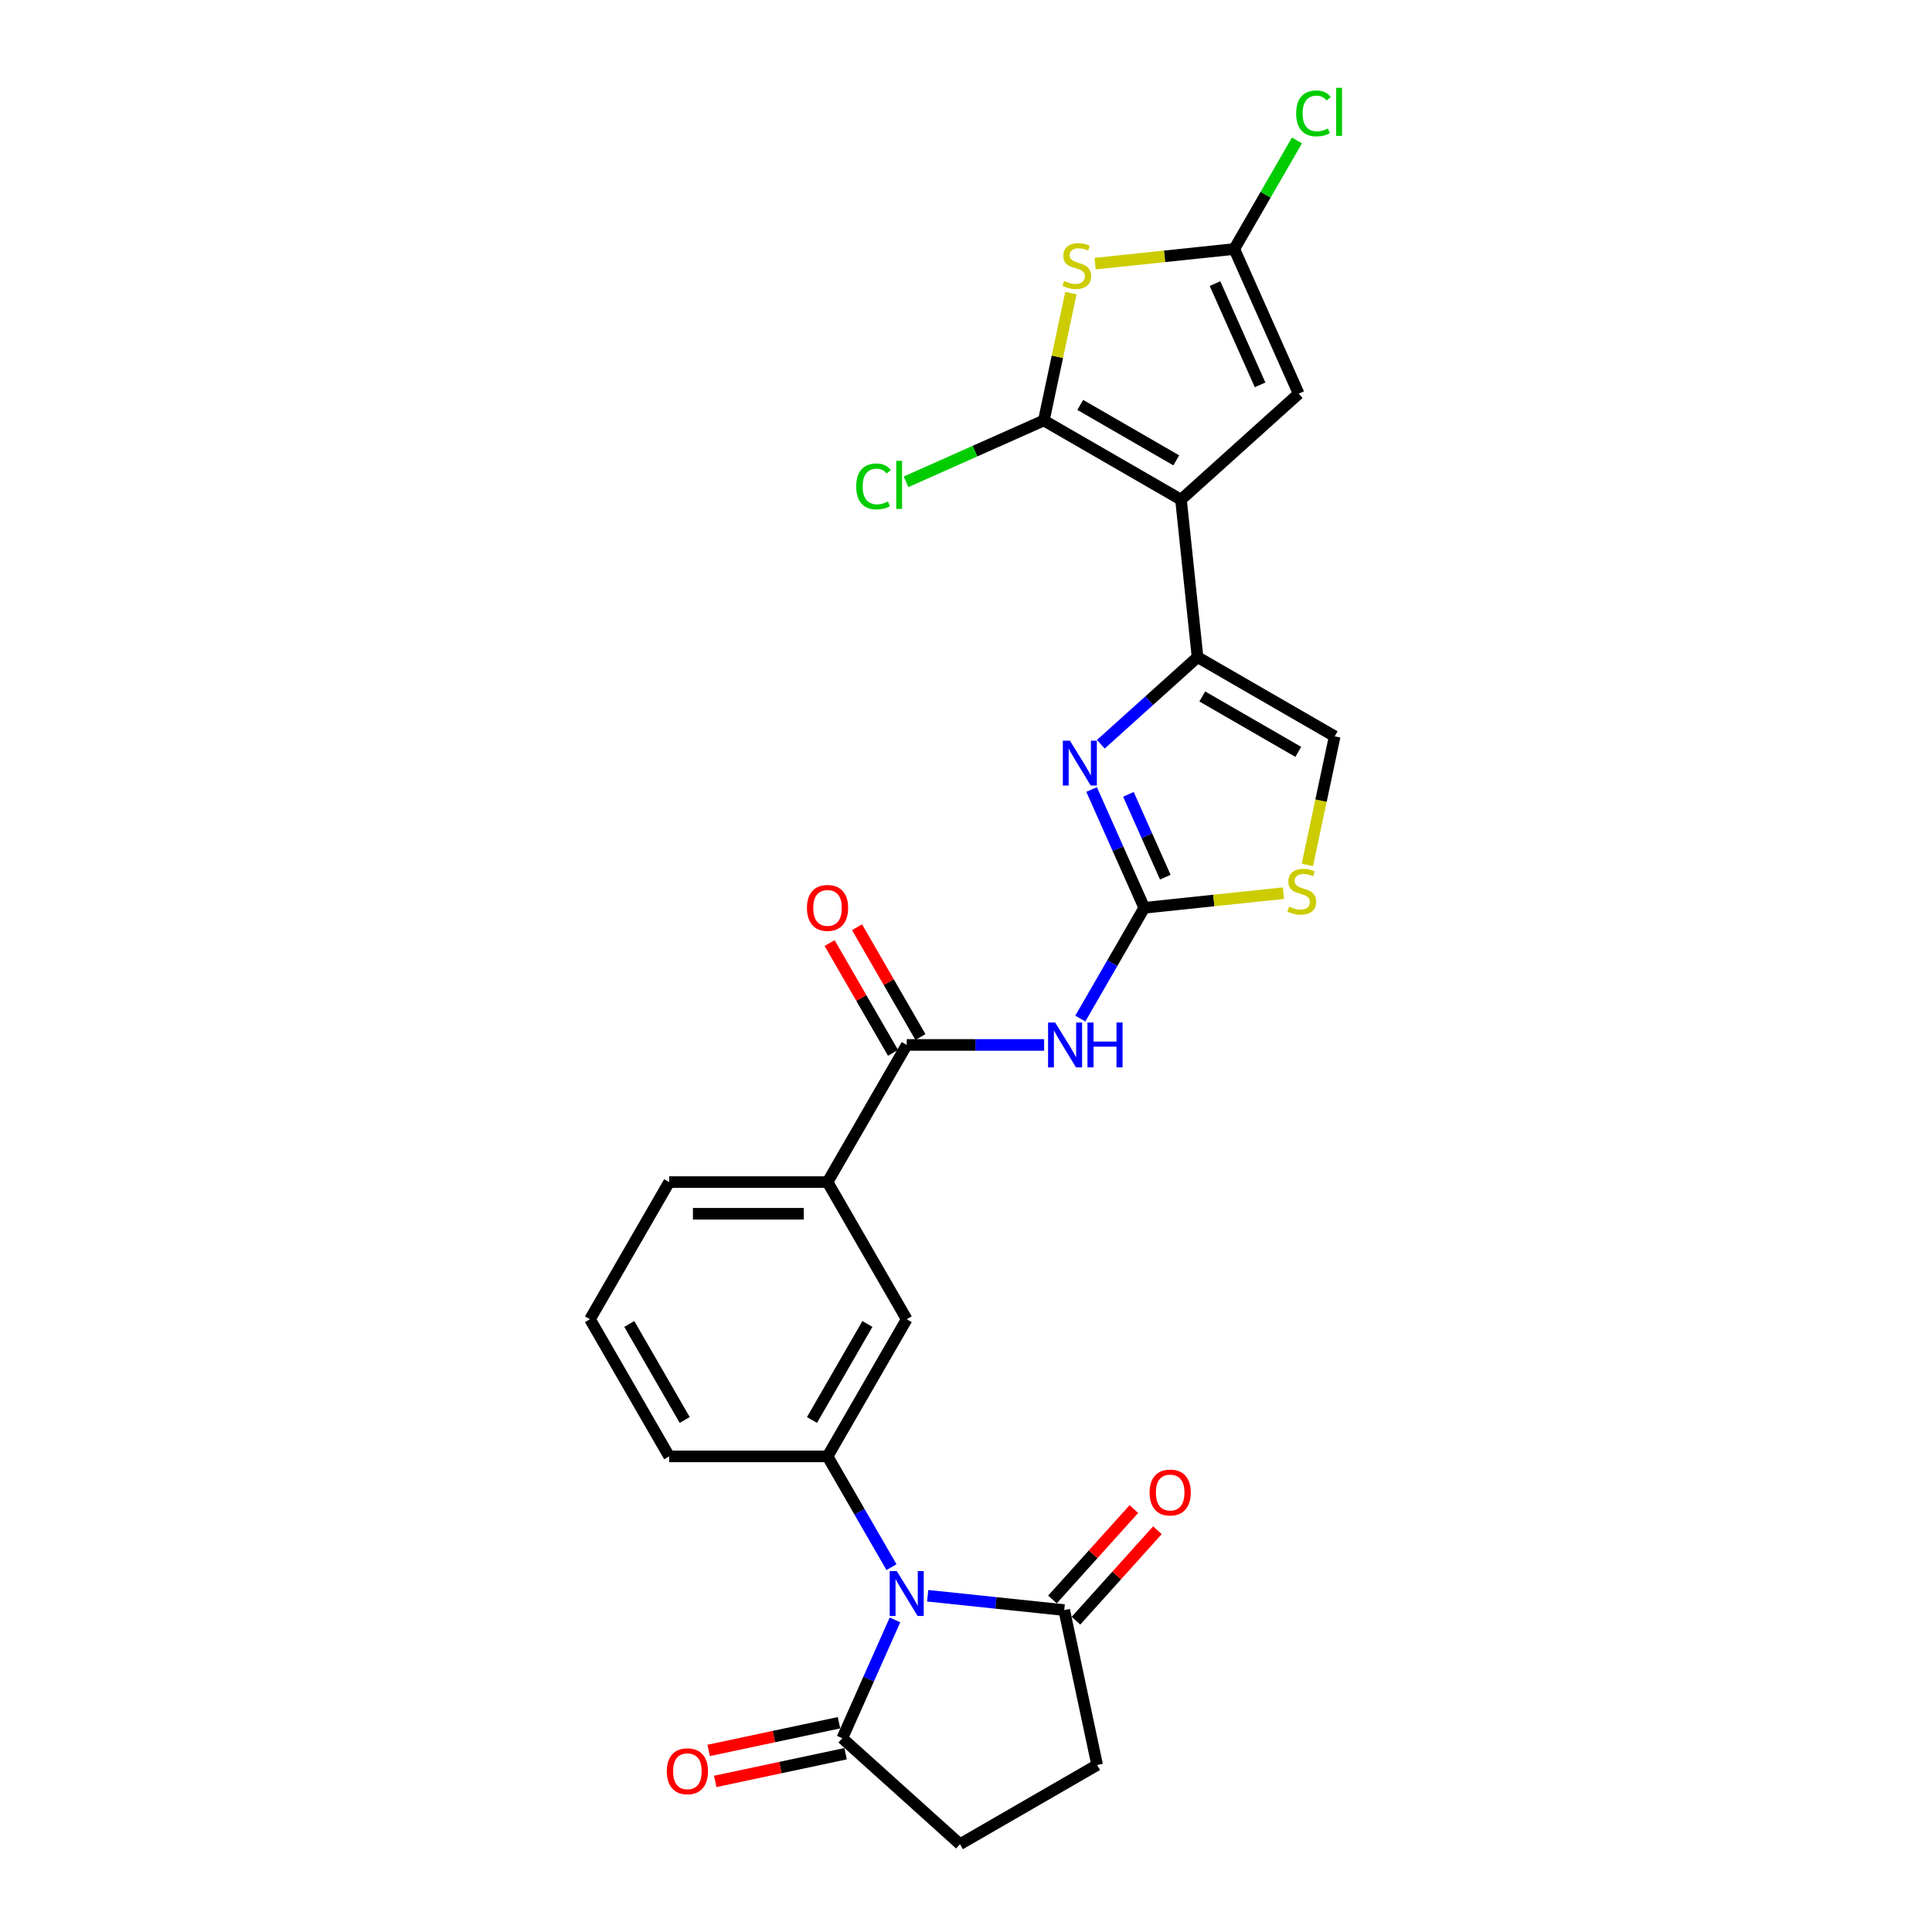 <?xml version='1.0' encoding='iso-8859-1'?>
<svg version='1.1' baseProfile='full'
              xmlns='http://www.w3.org/2000/svg'
                      xmlns:rdkit='http://www.rdkit.org/xml'
                      xmlns:xlink='http://www.w3.org/1999/xlink'
                  xml:space='preserve'
width='1000px' height='1000px' viewBox='0 0 1000 1000'>
<!-- END OF HEADER -->
<rect style='opacity:1.0;fill:#FFFFFF;stroke:none' width='1000' height='1000' x='0' y='0'> </rect>
<path class='bond-0' d='M 611.278,258.618 L 540.289,217.633' style='fill:none;fill-rule:evenodd;stroke:#000000;stroke-width:6px;stroke-linecap:butt;stroke-linejoin:miter;stroke-opacity:1' />
<path class='bond-0' d='M 608.826,238.273 L 559.134,209.583' style='fill:none;fill-rule:evenodd;stroke:#000000;stroke-width:6px;stroke-linecap:butt;stroke-linejoin:miter;stroke-opacity:1' />
<path class='bond-2' d='M 611.278,258.618 L 619.846,340.139' style='fill:none;fill-rule:evenodd;stroke:#000000;stroke-width:6px;stroke-linecap:butt;stroke-linejoin:miter;stroke-opacity:1' />
<path class='bond-9' d='M 611.278,258.618 L 672.193,203.769' style='fill:none;fill-rule:evenodd;stroke:#000000;stroke-width:6px;stroke-linecap:butt;stroke-linejoin:miter;stroke-opacity:1' />
<path class='bond-5' d='M 540.289,217.633 L 547.296,184.667' style='fill:none;fill-rule:evenodd;stroke:#000000;stroke-width:6px;stroke-linecap:butt;stroke-linejoin:miter;stroke-opacity:1' />
<path class='bond-5' d='M 547.296,184.667 L 554.304,151.701' style='fill:none;fill-rule:evenodd;stroke:#CCCC00;stroke-width:6px;stroke-linecap:butt;stroke-linejoin:miter;stroke-opacity:1' />
<path class='bond-22' d='M 540.289,217.633 L 504.626,233.511' style='fill:none;fill-rule:evenodd;stroke:#000000;stroke-width:6px;stroke-linecap:butt;stroke-linejoin:miter;stroke-opacity:1' />
<path class='bond-22' d='M 504.626,233.511 L 468.963,249.389' style='fill:none;fill-rule:evenodd;stroke:#00CC00;stroke-width:6px;stroke-linecap:butt;stroke-linejoin:miter;stroke-opacity:1' />
<path class='bond-1' d='M 461.431,811.157 L 444.88,782.491' style='fill:none;fill-rule:evenodd;stroke:#0000FF;stroke-width:6px;stroke-linecap:butt;stroke-linejoin:miter;stroke-opacity:1' />
<path class='bond-1' d='M 444.88,782.491 L 428.33,753.825' style='fill:none;fill-rule:evenodd;stroke:#000000;stroke-width:6px;stroke-linecap:butt;stroke-linejoin:miter;stroke-opacity:1' />
<path class='bond-11' d='M 480.168,825.954 L 515.502,829.668' style='fill:none;fill-rule:evenodd;stroke:#0000FF;stroke-width:6px;stroke-linecap:butt;stroke-linejoin:miter;stroke-opacity:1' />
<path class='bond-11' d='M 515.502,829.668 L 550.836,833.381' style='fill:none;fill-rule:evenodd;stroke:#000000;stroke-width:6px;stroke-linecap:butt;stroke-linejoin:miter;stroke-opacity:1' />
<path class='bond-12' d='M 463.235,838.469 L 449.605,869.083' style='fill:none;fill-rule:evenodd;stroke:#0000FF;stroke-width:6px;stroke-linecap:butt;stroke-linejoin:miter;stroke-opacity:1' />
<path class='bond-12' d='M 449.605,869.083 L 435.975,899.697' style='fill:none;fill-rule:evenodd;stroke:#000000;stroke-width:6px;stroke-linecap:butt;stroke-linejoin:miter;stroke-opacity:1' />
<path class='bond-4' d='M 619.846,340.139 L 594.814,362.678' style='fill:none;fill-rule:evenodd;stroke:#000000;stroke-width:6px;stroke-linecap:butt;stroke-linejoin:miter;stroke-opacity:1' />
<path class='bond-4' d='M 594.814,362.678 L 569.783,385.216' style='fill:none;fill-rule:evenodd;stroke:#0000FF;stroke-width:6px;stroke-linecap:butt;stroke-linejoin:miter;stroke-opacity:1' />
<path class='bond-14' d='M 619.846,340.139 L 690.834,381.125' style='fill:none;fill-rule:evenodd;stroke:#000000;stroke-width:6px;stroke-linecap:butt;stroke-linejoin:miter;stroke-opacity:1' />
<path class='bond-14' d='M 622.297,360.485 L 671.989,389.174' style='fill:none;fill-rule:evenodd;stroke:#000000;stroke-width:6px;stroke-linecap:butt;stroke-linejoin:miter;stroke-opacity:1' />
<path class='bond-3' d='M 592.27,469.872 L 578.64,439.258' style='fill:none;fill-rule:evenodd;stroke:#000000;stroke-width:6px;stroke-linecap:butt;stroke-linejoin:miter;stroke-opacity:1' />
<path class='bond-3' d='M 578.64,439.258 L 565.01,408.644' style='fill:none;fill-rule:evenodd;stroke:#0000FF;stroke-width:6px;stroke-linecap:butt;stroke-linejoin:miter;stroke-opacity:1' />
<path class='bond-3' d='M 603.158,454.02 L 593.617,432.59' style='fill:none;fill-rule:evenodd;stroke:#000000;stroke-width:6px;stroke-linecap:butt;stroke-linejoin:miter;stroke-opacity:1' />
<path class='bond-3' d='M 593.617,432.59 L 584.076,411.16' style='fill:none;fill-rule:evenodd;stroke:#0000FF;stroke-width:6px;stroke-linecap:butt;stroke-linejoin:miter;stroke-opacity:1' />
<path class='bond-6' d='M 592.27,469.872 L 575.72,498.538' style='fill:none;fill-rule:evenodd;stroke:#000000;stroke-width:6px;stroke-linecap:butt;stroke-linejoin:miter;stroke-opacity:1' />
<path class='bond-6' d='M 575.72,498.538 L 559.17,527.204' style='fill:none;fill-rule:evenodd;stroke:#0000FF;stroke-width:6px;stroke-linecap:butt;stroke-linejoin:miter;stroke-opacity:1' />
<path class='bond-28' d='M 592.27,469.872 L 628.285,466.086' style='fill:none;fill-rule:evenodd;stroke:#000000;stroke-width:6px;stroke-linecap:butt;stroke-linejoin:miter;stroke-opacity:1' />
<path class='bond-28' d='M 628.285,466.086 L 664.299,462.301' style='fill:none;fill-rule:evenodd;stroke:#CCCC00;stroke-width:6px;stroke-linecap:butt;stroke-linejoin:miter;stroke-opacity:1' />
<path class='bond-27' d='M 566.824,136.456 L 602.838,132.671' style='fill:none;fill-rule:evenodd;stroke:#CCCC00;stroke-width:6px;stroke-linecap:butt;stroke-linejoin:miter;stroke-opacity:1' />
<path class='bond-27' d='M 602.838,132.671 L 638.853,128.886' style='fill:none;fill-rule:evenodd;stroke:#000000;stroke-width:6px;stroke-linecap:butt;stroke-linejoin:miter;stroke-opacity:1' />
<path class='bond-10' d='M 540.432,540.86 L 504.874,540.86' style='fill:none;fill-rule:evenodd;stroke:#0000FF;stroke-width:6px;stroke-linecap:butt;stroke-linejoin:miter;stroke-opacity:1' />
<path class='bond-10' d='M 504.874,540.86 L 469.315,540.86' style='fill:none;fill-rule:evenodd;stroke:#000000;stroke-width:6px;stroke-linecap:butt;stroke-linejoin:miter;stroke-opacity:1' />
<path class='bond-7' d='M 638.853,128.886 L 672.193,203.769' style='fill:none;fill-rule:evenodd;stroke:#000000;stroke-width:6px;stroke-linecap:butt;stroke-linejoin:miter;stroke-opacity:1' />
<path class='bond-7' d='M 628.877,146.787 L 652.215,199.205' style='fill:none;fill-rule:evenodd;stroke:#000000;stroke-width:6px;stroke-linecap:butt;stroke-linejoin:miter;stroke-opacity:1' />
<path class='bond-23' d='M 638.853,128.886 L 655.077,100.785' style='fill:none;fill-rule:evenodd;stroke:#000000;stroke-width:6px;stroke-linecap:butt;stroke-linejoin:miter;stroke-opacity:1' />
<path class='bond-23' d='M 655.077,100.785 L 671.301,72.685' style='fill:none;fill-rule:evenodd;stroke:#00CC00;stroke-width:6px;stroke-linecap:butt;stroke-linejoin:miter;stroke-opacity:1' />
<path class='bond-8' d='M 428.33,753.825 L 469.315,682.837' style='fill:none;fill-rule:evenodd;stroke:#000000;stroke-width:6px;stroke-linecap:butt;stroke-linejoin:miter;stroke-opacity:1' />
<path class='bond-8' d='M 420.28,734.98 L 448.97,685.288' style='fill:none;fill-rule:evenodd;stroke:#000000;stroke-width:6px;stroke-linecap:butt;stroke-linejoin:miter;stroke-opacity:1' />
<path class='bond-29' d='M 428.33,753.825 L 346.36,753.825' style='fill:none;fill-rule:evenodd;stroke:#000000;stroke-width:6px;stroke-linecap:butt;stroke-linejoin:miter;stroke-opacity:1' />
<path class='bond-16' d='M 469.315,540.86 L 428.33,611.848' style='fill:none;fill-rule:evenodd;stroke:#000000;stroke-width:6px;stroke-linecap:butt;stroke-linejoin:miter;stroke-opacity:1' />
<path class='bond-17' d='M 476.414,536.761 L 460.005,508.341' style='fill:none;fill-rule:evenodd;stroke:#000000;stroke-width:6px;stroke-linecap:butt;stroke-linejoin:miter;stroke-opacity:1' />
<path class='bond-17' d='M 460.005,508.341 L 443.597,479.921' style='fill:none;fill-rule:evenodd;stroke:#FF0000;stroke-width:6px;stroke-linecap:butt;stroke-linejoin:miter;stroke-opacity:1' />
<path class='bond-17' d='M 462.216,544.958 L 445.808,516.538' style='fill:none;fill-rule:evenodd;stroke:#000000;stroke-width:6px;stroke-linecap:butt;stroke-linejoin:miter;stroke-opacity:1' />
<path class='bond-17' d='M 445.808,516.538 L 429.399,488.118' style='fill:none;fill-rule:evenodd;stroke:#FF0000;stroke-width:6px;stroke-linecap:butt;stroke-linejoin:miter;stroke-opacity:1' />
<path class='bond-18' d='M 550.836,833.381 L 567.879,913.56' style='fill:none;fill-rule:evenodd;stroke:#000000;stroke-width:6px;stroke-linecap:butt;stroke-linejoin:miter;stroke-opacity:1' />
<path class='bond-20' d='M 556.928,838.866 L 577.999,815.464' style='fill:none;fill-rule:evenodd;stroke:#000000;stroke-width:6px;stroke-linecap:butt;stroke-linejoin:miter;stroke-opacity:1' />
<path class='bond-20' d='M 577.999,815.464 L 599.071,792.061' style='fill:none;fill-rule:evenodd;stroke:#FF0000;stroke-width:6px;stroke-linecap:butt;stroke-linejoin:miter;stroke-opacity:1' />
<path class='bond-20' d='M 544.745,827.896 L 565.816,804.494' style='fill:none;fill-rule:evenodd;stroke:#000000;stroke-width:6px;stroke-linecap:butt;stroke-linejoin:miter;stroke-opacity:1' />
<path class='bond-20' d='M 565.816,804.494 L 586.888,781.092' style='fill:none;fill-rule:evenodd;stroke:#FF0000;stroke-width:6px;stroke-linecap:butt;stroke-linejoin:miter;stroke-opacity:1' />
<path class='bond-19' d='M 435.975,899.697 L 496.89,954.545' style='fill:none;fill-rule:evenodd;stroke:#000000;stroke-width:6px;stroke-linecap:butt;stroke-linejoin:miter;stroke-opacity:1' />
<path class='bond-21' d='M 434.27,891.679 L 400.534,898.85' style='fill:none;fill-rule:evenodd;stroke:#000000;stroke-width:6px;stroke-linecap:butt;stroke-linejoin:miter;stroke-opacity:1' />
<path class='bond-21' d='M 400.534,898.85 L 366.797,906.021' style='fill:none;fill-rule:evenodd;stroke:#FF0000;stroke-width:6px;stroke-linecap:butt;stroke-linejoin:miter;stroke-opacity:1' />
<path class='bond-21' d='M 437.679,907.715 L 403.942,914.886' style='fill:none;fill-rule:evenodd;stroke:#000000;stroke-width:6px;stroke-linecap:butt;stroke-linejoin:miter;stroke-opacity:1' />
<path class='bond-21' d='M 403.942,914.886 L 370.205,922.057' style='fill:none;fill-rule:evenodd;stroke:#FF0000;stroke-width:6px;stroke-linecap:butt;stroke-linejoin:miter;stroke-opacity:1' />
<path class='bond-13' d='M 676.687,447.68 L 683.761,414.402' style='fill:none;fill-rule:evenodd;stroke:#CCCC00;stroke-width:6px;stroke-linecap:butt;stroke-linejoin:miter;stroke-opacity:1' />
<path class='bond-13' d='M 683.761,414.402 L 690.834,381.125' style='fill:none;fill-rule:evenodd;stroke:#000000;stroke-width:6px;stroke-linecap:butt;stroke-linejoin:miter;stroke-opacity:1' />
<path class='bond-15' d='M 469.315,682.837 L 428.33,611.848' style='fill:none;fill-rule:evenodd;stroke:#000000;stroke-width:6px;stroke-linecap:butt;stroke-linejoin:miter;stroke-opacity:1' />
<path class='bond-25' d='M 428.33,611.848 L 346.36,611.848' style='fill:none;fill-rule:evenodd;stroke:#000000;stroke-width:6px;stroke-linecap:butt;stroke-linejoin:miter;stroke-opacity:1' />
<path class='bond-25' d='M 416.034,628.242 L 358.655,628.242' style='fill:none;fill-rule:evenodd;stroke:#000000;stroke-width:6px;stroke-linecap:butt;stroke-linejoin:miter;stroke-opacity:1' />
<path class='bond-30' d='M 567.879,913.56 L 496.89,954.545' style='fill:none;fill-rule:evenodd;stroke:#000000;stroke-width:6px;stroke-linecap:butt;stroke-linejoin:miter;stroke-opacity:1' />
<path class='bond-24' d='M 346.36,753.825 L 305.375,682.837' style='fill:none;fill-rule:evenodd;stroke:#000000;stroke-width:6px;stroke-linecap:butt;stroke-linejoin:miter;stroke-opacity:1' />
<path class='bond-24' d='M 354.41,734.98 L 325.72,685.288' style='fill:none;fill-rule:evenodd;stroke:#000000;stroke-width:6px;stroke-linecap:butt;stroke-linejoin:miter;stroke-opacity:1' />
<path class='bond-26' d='M 346.36,611.848 L 305.375,682.837' style='fill:none;fill-rule:evenodd;stroke:#000000;stroke-width:6px;stroke-linecap:butt;stroke-linejoin:miter;stroke-opacity:1' />
<path  class='atom-2' d='M 464.184 813.206
L 471.79 825.502
Q 472.545 826.715, 473.758 828.912
Q 474.971 831.108, 475.036 831.24
L 475.036 813.206
L 478.119 813.206
L 478.119 836.42
L 474.938 836.42
L 466.774 822.977
Q 465.823 821.403, 464.807 819.6
Q 463.823 817.797, 463.528 817.239
L 463.528 836.42
L 460.511 836.42
L 460.511 813.206
L 464.184 813.206
' fill='#0000FF'/>
<path  class='atom-5' d='M 553.799 383.381
L 561.405 395.677
Q 562.16 396.89, 563.373 399.087
Q 564.586 401.283, 564.652 401.415
L 564.652 383.381
L 567.734 383.381
L 567.734 406.595
L 564.553 406.595
L 556.389 393.152
Q 555.438 391.578, 554.422 389.775
Q 553.438 387.972, 553.143 387.414
L 553.143 406.595
L 550.126 406.595
L 550.126 383.381
L 553.799 383.381
' fill='#0000FF'/>
<path  class='atom-6' d='M 550.774 145.422
Q 551.036 145.52, 552.118 145.979
Q 553.2 146.438, 554.381 146.733
Q 555.594 146.995, 556.774 146.995
Q 558.971 146.995, 560.25 145.946
Q 561.529 144.864, 561.529 142.995
Q 561.529 141.717, 560.873 140.93
Q 560.25 140.143, 559.266 139.717
Q 558.283 139.29, 556.643 138.798
Q 554.578 138.175, 553.332 137.585
Q 552.118 136.995, 551.233 135.749
Q 550.381 134.503, 550.381 132.405
Q 550.381 129.487, 552.348 127.683
Q 554.348 125.88, 558.283 125.88
Q 560.971 125.88, 564.021 127.159
L 563.266 129.683
Q 560.479 128.536, 558.381 128.536
Q 556.119 128.536, 554.873 129.487
Q 553.627 130.405, 553.66 132.011
Q 553.66 133.257, 554.282 134.011
Q 554.938 134.766, 555.856 135.192
Q 556.807 135.618, 558.381 136.11
Q 560.479 136.766, 561.725 137.421
Q 562.971 138.077, 563.857 139.421
Q 564.775 140.733, 564.775 142.995
Q 564.775 146.209, 562.611 147.946
Q 560.479 149.651, 556.906 149.651
Q 554.84 149.651, 553.266 149.192
Q 551.725 148.766, 549.889 148.012
L 550.774 145.422
' fill='#CCCC00'/>
<path  class='atom-7' d='M 546.154 529.253
L 553.761 541.549
Q 554.515 542.762, 555.728 544.958
Q 556.941 547.155, 557.007 547.286
L 557.007 529.253
L 560.089 529.253
L 560.089 552.467
L 556.908 552.467
L 548.744 539.024
Q 547.793 537.45, 546.777 535.647
Q 545.793 533.843, 545.498 533.286
L 545.498 552.467
L 542.482 552.467
L 542.482 529.253
L 546.154 529.253
' fill='#0000FF'/>
<path  class='atom-7' d='M 562.876 529.253
L 566.023 529.253
L 566.023 539.122
L 577.893 539.122
L 577.893 529.253
L 581.04 529.253
L 581.04 552.467
L 577.893 552.467
L 577.893 541.745
L 566.023 541.745
L 566.023 552.467
L 562.876 552.467
L 562.876 529.253
' fill='#0000FF'/>
<path  class='atom-14' d='M 667.234 469.271
Q 667.496 469.369, 668.578 469.828
Q 669.66 470.287, 670.841 470.583
Q 672.054 470.845, 673.234 470.845
Q 675.431 470.845, 676.71 469.796
Q 677.988 468.714, 677.988 466.845
Q 677.988 465.566, 677.333 464.779
Q 676.71 463.992, 675.726 463.566
Q 674.742 463.14, 673.103 462.648
Q 671.037 462.025, 669.791 461.435
Q 668.578 460.844, 667.693 459.598
Q 666.84 458.353, 666.84 456.254
Q 666.84 453.336, 668.808 451.533
Q 670.808 449.729, 674.742 449.729
Q 677.431 449.729, 680.48 451.008
L 679.726 453.533
Q 676.939 452.385, 674.841 452.385
Q 672.578 452.385, 671.332 453.336
Q 670.086 454.254, 670.119 455.861
Q 670.119 457.107, 670.742 457.861
Q 671.398 458.615, 672.316 459.041
Q 673.267 459.467, 674.841 459.959
Q 676.939 460.615, 678.185 461.271
Q 679.431 461.926, 680.316 463.271
Q 681.234 464.582, 681.234 466.845
Q 681.234 470.058, 679.07 471.796
Q 676.939 473.501, 673.365 473.501
Q 671.3 473.501, 669.726 473.042
Q 668.185 472.615, 666.349 471.861
L 667.234 469.271
' fill='#CCCC00'/>
<path  class='atom-18' d='M 417.674 469.937
Q 417.674 464.363, 420.428 461.248
Q 423.182 458.134, 428.33 458.134
Q 433.478 458.134, 436.232 461.248
Q 438.986 464.363, 438.986 469.937
Q 438.986 475.577, 436.199 478.79
Q 433.412 481.971, 428.33 481.971
Q 423.215 481.971, 420.428 478.79
Q 417.674 475.61, 417.674 469.937
M 428.33 479.347
Q 431.871 479.347, 433.773 476.987
Q 435.707 474.593, 435.707 469.937
Q 435.707 465.38, 433.773 463.085
Q 431.871 460.757, 428.33 460.757
Q 424.789 460.757, 422.854 463.052
Q 420.953 465.347, 420.953 469.937
Q 420.953 474.626, 422.854 476.987
Q 424.789 479.347, 428.33 479.347
' fill='#FF0000'/>
<path  class='atom-21' d='M 595.029 772.531
Q 595.029 766.957, 597.783 763.842
Q 600.537 760.727, 605.685 760.727
Q 610.833 760.727, 613.587 763.842
Q 616.341 766.957, 616.341 772.531
Q 616.341 778.171, 613.554 781.384
Q 610.767 784.564, 605.685 784.564
Q 600.57 784.564, 597.783 781.384
Q 595.029 778.204, 595.029 772.531
M 605.685 781.941
Q 609.226 781.941, 611.128 779.581
Q 613.062 777.187, 613.062 772.531
Q 613.062 767.974, 611.128 765.678
Q 609.226 763.351, 605.685 763.351
Q 602.144 763.351, 600.209 765.646
Q 598.308 767.941, 598.308 772.531
Q 598.308 777.22, 600.209 779.581
Q 602.144 781.941, 605.685 781.941
' fill='#FF0000'/>
<path  class='atom-22' d='M 345.14 916.805
Q 345.14 911.231, 347.894 908.116
Q 350.648 905.001, 355.796 905.001
Q 360.943 905.001, 363.698 908.116
Q 366.452 911.231, 366.452 916.805
Q 366.452 922.444, 363.665 925.658
Q 360.878 928.838, 355.796 928.838
Q 350.681 928.838, 347.894 925.658
Q 345.14 922.477, 345.14 916.805
M 355.796 926.215
Q 359.337 926.215, 361.239 923.854
Q 363.173 921.461, 363.173 916.805
Q 363.173 912.247, 361.239 909.952
Q 359.337 907.624, 355.796 907.624
Q 352.255 907.624, 350.32 909.919
Q 348.418 912.214, 348.418 916.805
Q 348.418 921.494, 350.32 923.854
Q 352.255 926.215, 355.796 926.215
' fill='#FF0000'/>
<path  class='atom-23' d='M 443.175 251.777
Q 443.175 246.006, 445.864 242.99
Q 448.585 239.94, 453.733 239.94
Q 458.52 239.94, 461.078 243.317
L 458.914 245.088
Q 457.045 242.629, 453.733 242.629
Q 450.225 242.629, 448.356 244.99
Q 446.52 247.318, 446.52 251.777
Q 446.52 256.367, 448.421 258.728
Q 450.356 261.089, 454.094 261.089
Q 456.651 261.089, 459.635 259.547
L 460.553 262.007
Q 459.34 262.794, 457.504 263.253
Q 455.668 263.712, 453.635 263.712
Q 448.585 263.712, 445.864 260.629
Q 443.175 257.547, 443.175 251.777
' fill='#00CC00'/>
<path  class='atom-23' d='M 463.897 238.53
L 466.914 238.53
L 466.914 263.416
L 463.897 263.416
L 463.897 238.53
' fill='#00CC00'/>
<path  class='atom-24' d='M 670.887 58.701
Q 670.887 52.93, 673.576 49.914
Q 676.297 46.864, 681.445 46.864
Q 686.232 46.864, 688.789 50.242
L 686.625 52.012
Q 684.756 49.553, 681.445 49.553
Q 677.936 49.553, 676.067 51.914
Q 674.231 54.242, 674.231 58.701
Q 674.231 63.291, 676.133 65.652
Q 678.068 68.013, 681.805 68.013
Q 684.363 68.013, 687.347 66.472
L 688.265 68.931
Q 687.051 69.718, 685.215 70.177
Q 683.379 70.636, 681.346 70.636
Q 676.297 70.636, 673.576 67.554
Q 670.887 64.472, 670.887 58.701
' fill='#00CC00'/>
<path  class='atom-24' d='M 691.609 45.455
L 694.625 45.455
L 694.625 70.341
L 691.609 70.341
L 691.609 45.455
' fill='#00CC00'/>
</svg>
